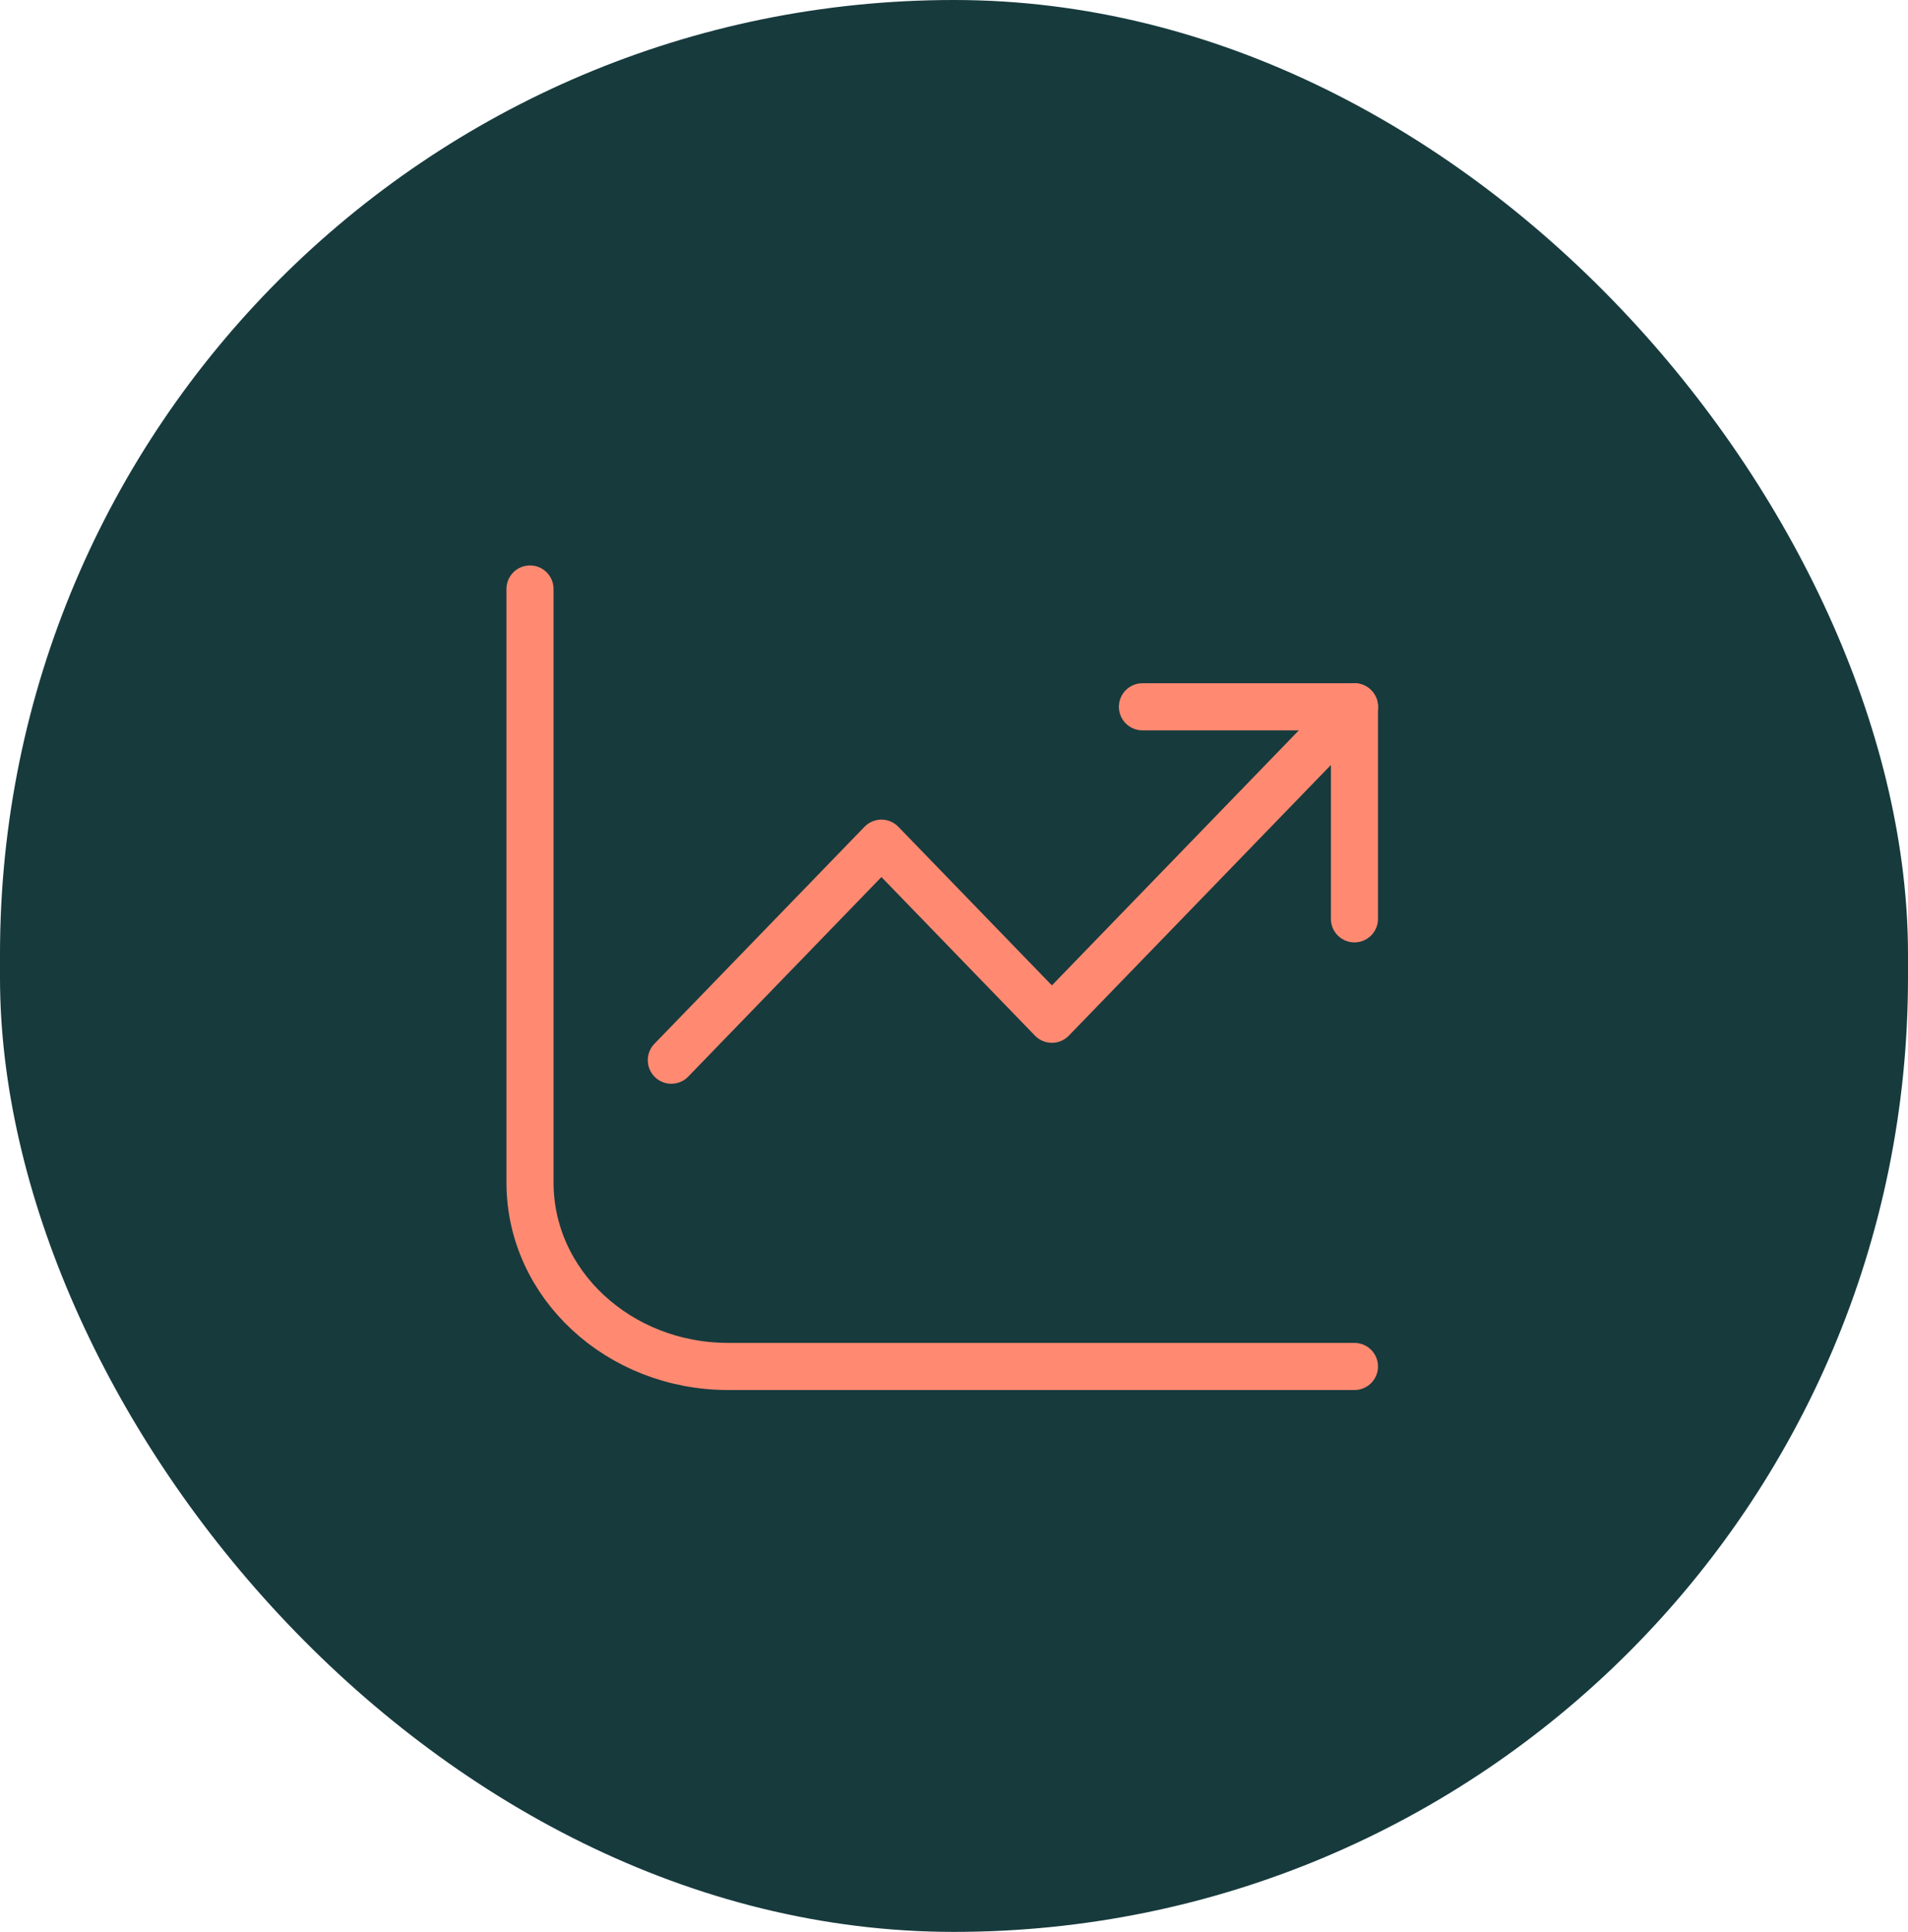 <svg width="81" height="82" viewBox="0 0 81 82" fill="none" xmlns="http://www.w3.org/2000/svg">
<rect width="81" height="82" rx="40.5" fill="#173A3D"/>
<path d="M22.5 25V50.198C22.5 54.506 26.268 58 30.918 58H57.5" stroke="#FF8A71" stroke-width="2" stroke-linecap="round" stroke-linejoin="round"/>
<path d="M28.5 45L37.419 35.789L44.656 43.263L57.5 30" stroke="#FF8A71" stroke-width="2" stroke-linecap="round" stroke-linejoin="round"/>
<path d="M57.5 39V30H48.5" stroke="#FF8A71" stroke-width="2" stroke-linecap="round" stroke-linejoin="round"/>
</svg>
